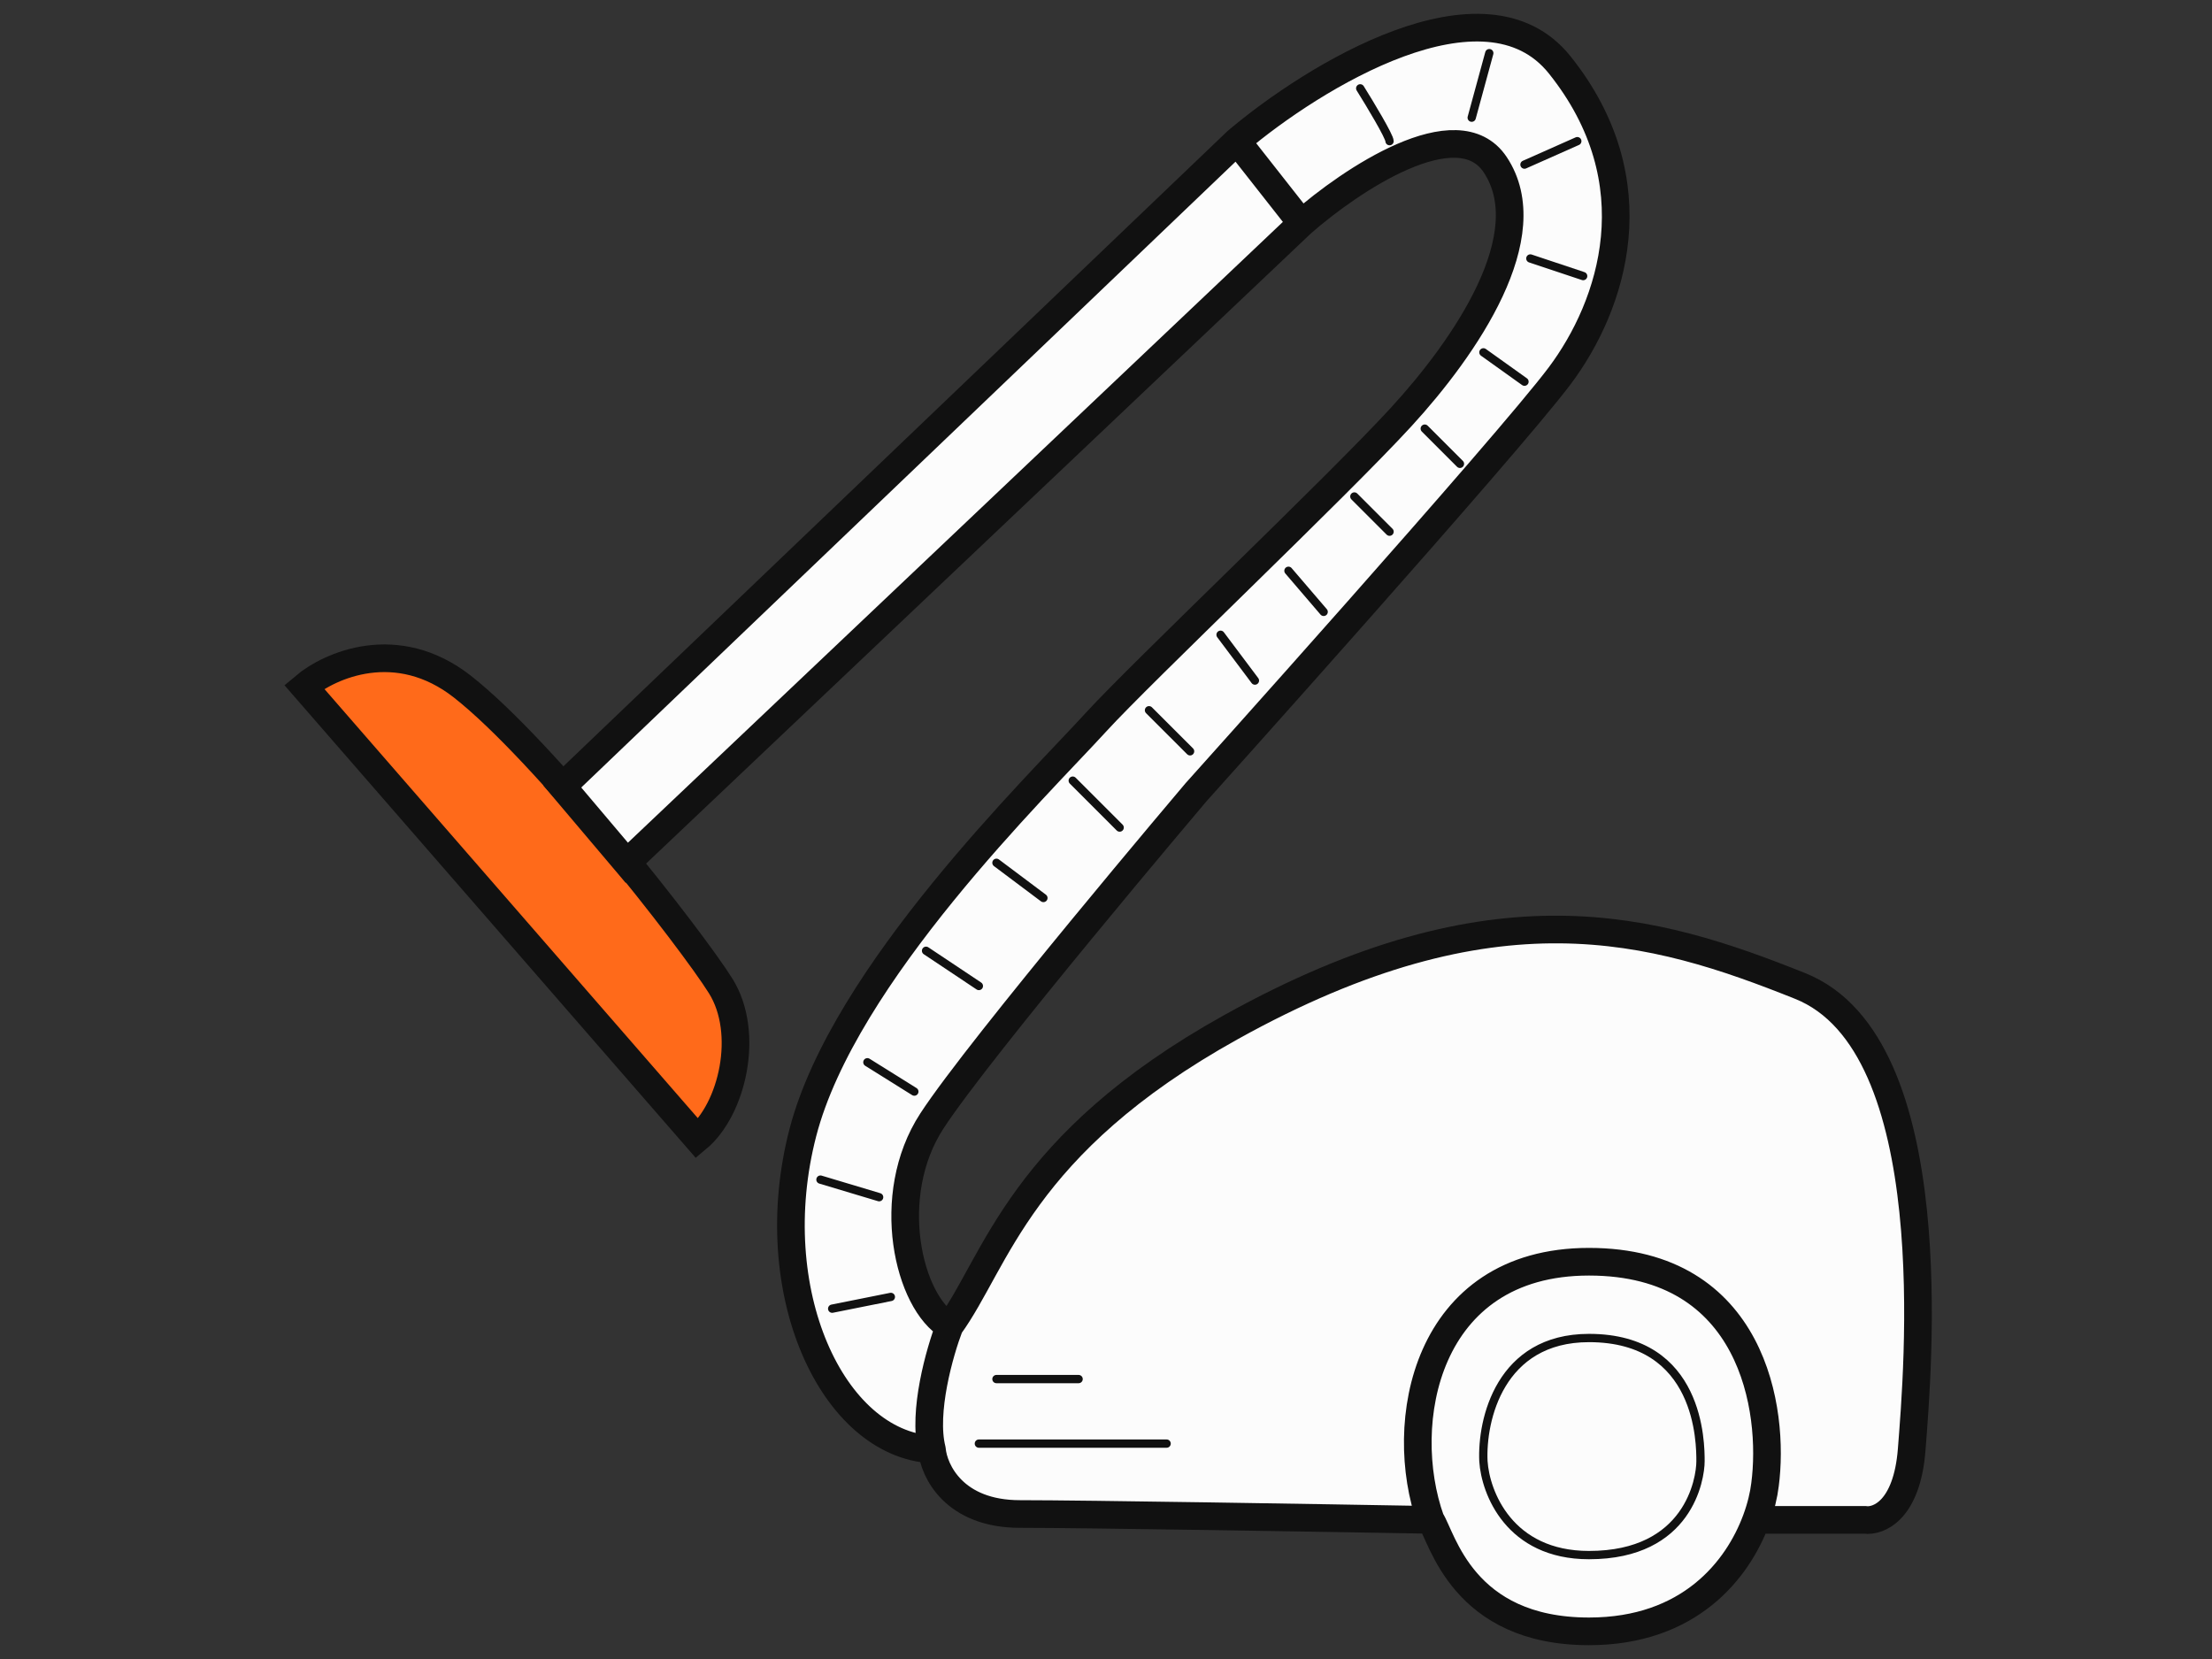 <svg width="80" height="60" viewBox="0 0 80 60" fill="none" xmlns="http://www.w3.org/2000/svg">
<rect x="0" y="0" width="80" height="60" fill="#333333" stroke="none"/>
<path d="M11 24.838L25.216 41.176C26.49 40.116 27.126 37.357 26.065 35.66C25.004 33.962 19.7 27.172 16.729 24.838C14.353 22.971 11.919 24.06 11 24.838Z" fill="#FF6A1A" stroke="#111111" stroke-linecap="round"/>
<path d="M22.67 31.204L20.336 28.445L44.737 5.105C47.496 2.771 53.692 -1.049 56.408 2.346C59.803 6.59 58.317 11.046 56.408 13.592C54.498 16.138 43.252 28.657 43.252 28.657C43.252 28.657 35.442 37.871 33.704 40.54C31.939 43.248 32.855 47.117 34.34 47.966C36.038 45.632 36.886 41.389 44.525 37.145C54.074 31.84 59.803 33.538 65.107 35.66C70.412 37.781 69.351 49.664 69.139 52.422C68.969 54.629 67.936 55.039 67.441 54.968H63.515C62.846 56.772 61.107 59 57.469 59C52.885 59 52.164 55.605 51.74 54.968C47.779 54.898 39.263 54.756 36.886 54.756C34.51 54.756 33.774 53.2 33.704 52.422C30.096 52.21 27.55 46.693 29.036 40.964C30.521 35.235 37.514 28.445 39.645 26.111C41.276 24.324 48.345 17.624 50.679 15.077C53.013 12.531 55.771 8.5 54.074 5.953C52.716 3.916 48.84 6.519 47.072 8.075L22.67 31.204Z" fill="#FCFCFC"/>
<path d="M47.072 8.075L22.67 31.204L20.336 28.445L44.737 5.105M47.072 8.075L44.737 5.105M47.072 8.075C48.84 6.519 52.716 3.916 54.074 5.953C55.771 8.5 53.013 12.531 50.679 15.077C48.345 17.624 41.276 24.324 39.645 26.111C37.514 28.445 30.521 35.235 29.036 40.964C27.55 46.693 30.096 52.21 33.704 52.422M44.737 5.105C47.496 2.771 53.692 -1.049 56.408 2.346C59.803 6.59 58.317 11.046 56.408 13.592C54.498 16.138 43.252 28.657 43.252 28.657C43.252 28.657 35.442 37.871 33.704 40.54C31.939 43.248 32.855 47.117 34.34 47.966M34.34 47.966C33.987 48.886 33.364 51.064 33.704 52.422M34.34 47.966C36.038 45.632 36.886 41.389 44.525 37.145C54.074 31.84 59.803 33.538 65.107 35.66C70.412 37.781 69.351 49.664 69.139 52.422C68.969 54.629 67.936 55.039 67.441 54.968H63.515M33.704 52.422C33.774 53.2 34.51 54.756 36.886 54.756C39.263 54.756 47.779 54.898 51.74 54.968M51.74 54.968C50.5 51.5 51.527 45.632 57.469 45.632C63.41 45.632 64.188 51.008 63.834 53.695C63.79 54.06 63.689 54.5 63.515 54.968M51.74 54.968C52.164 55.605 52.885 59 57.469 59C61.107 59 62.846 56.772 63.515 54.968" stroke="#111111" stroke-linecap="round"/>
<path d="M49.194 3.195C49.548 3.761 50.255 4.935 50.255 5.105M53.862 1.922L53.226 4.256M55.135 5.953L57.045 5.105M55.347 9.348L57.257 9.985M53.65 12.743L55.135 13.804M51.528 15.502L52.801 16.775M48.982 17.956L50.255 19.229M46.599 20.643L47.872 22.129M44.143 22.957L45.386 24.614M41.555 25.687L43.041 27.172M38.797 28.233L40.494 29.93M36.038 31.204L37.736 32.477M33.492 34.386L35.402 35.66M31.37 38.418L33.068 39.479M29.673 42.662L31.795 43.298M30.097 47.33L32.219 46.905M36.038 49.876H39.009M35.402 52.21H42.192M53.65 52.847C53.579 51.361 54.244 48.391 57.469 48.391C61.501 48.391 61.501 52.21 61.501 52.847C61.501 53.483 61.077 56.242 57.469 56.242C54.584 56.242 53.721 53.978 53.65 52.847Z" stroke="#111111" stroke-width="0.3" stroke-linecap="round"/>
</svg>
